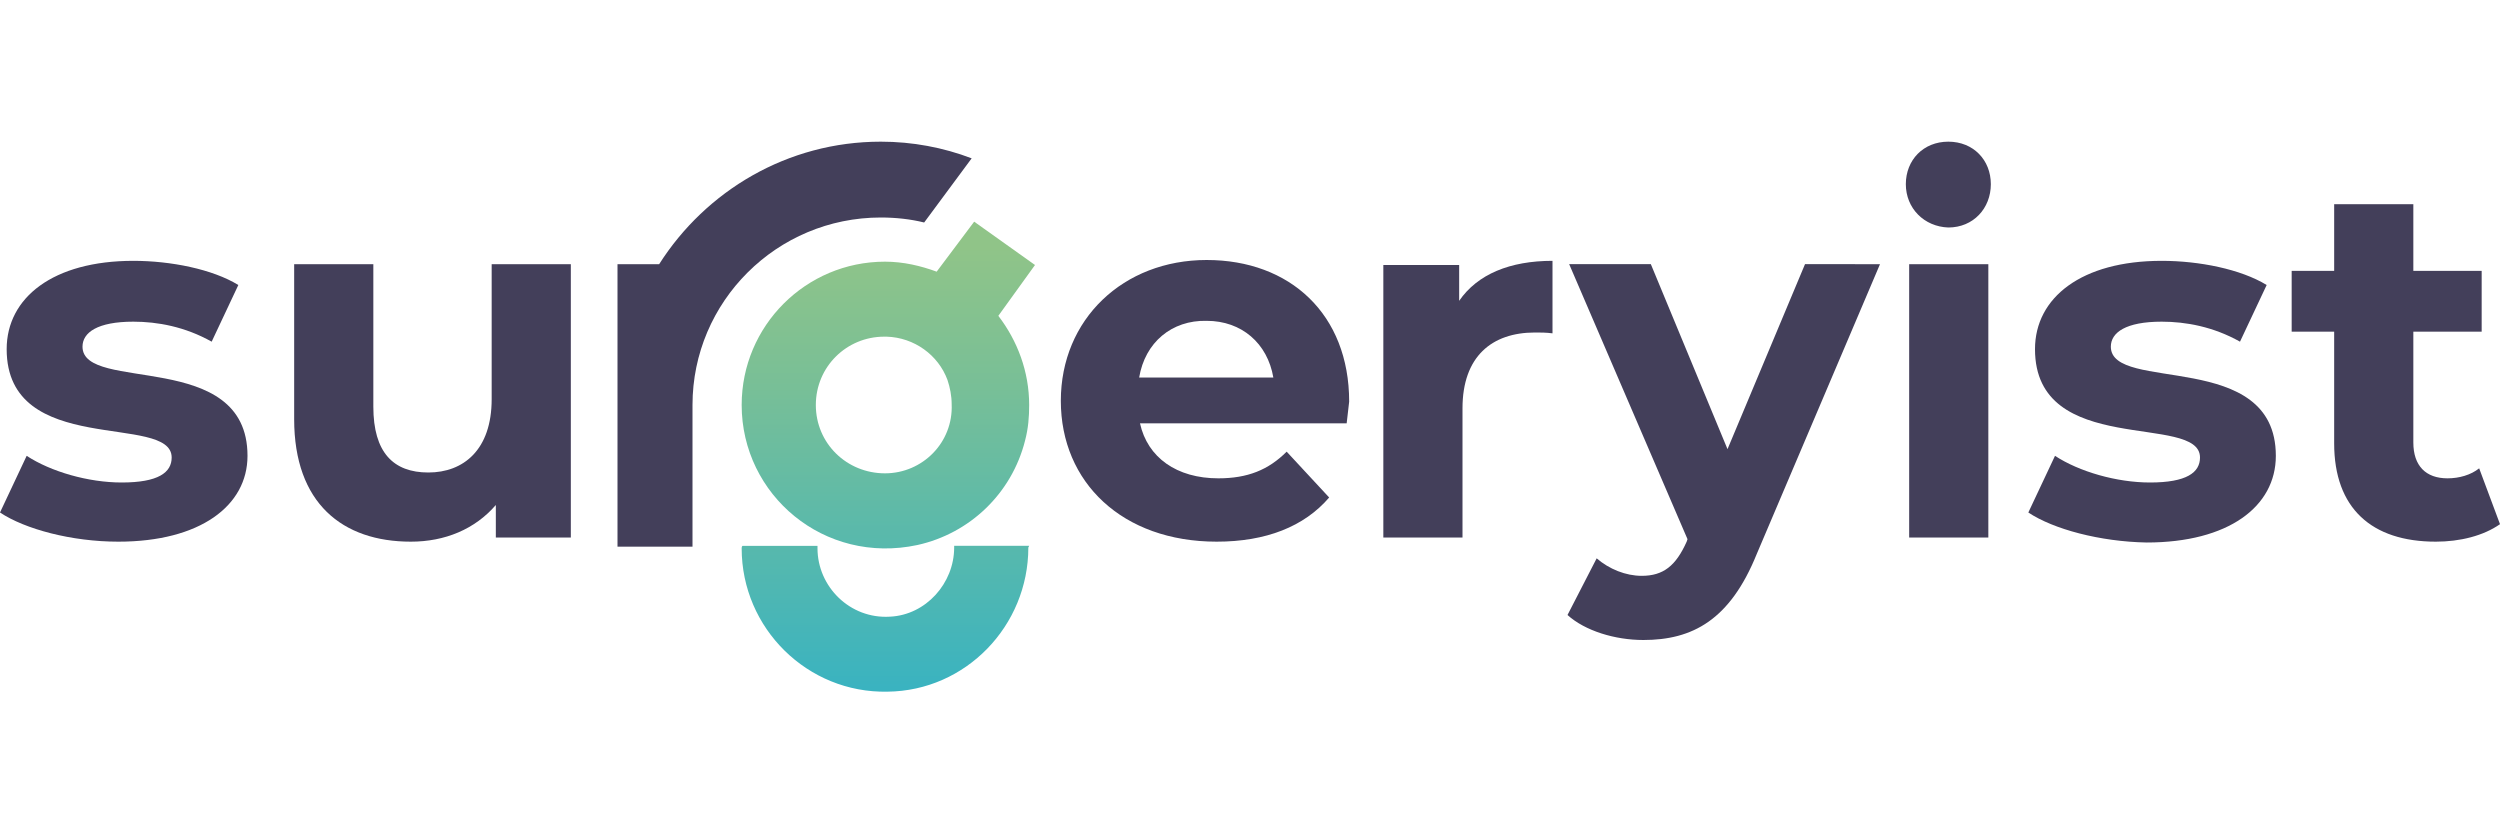 <?xml version="1.0" encoding="utf-8"?>
<!-- Generator: Adobe Illustrator 27.6.1, SVG Export Plug-In . SVG Version: 6.00 Build 0)  -->
<svg version="1.1" id="katman_1" xmlns="http://www.w3.org/2000/svg" xmlns:xlink="http://www.w3.org/1999/xlink" x="0px" y="0px"
	 viewBox="0 0 300 100" style="enable-background:new 0 0 300 100;" xml:space="preserve">
<style type="text/css">
	.st0{fill:#433F5A;}
	.st1{fill:url(#SVGID_1_);}
	.st2{fill:url(#SVGID_00000176023249289251596060000017055320792432774808_);}
</style>
<g id="katman_1_00000139997202162279254130000009621794151184034697_">
	<g>
		<path class="st0" d="M83.1,48.6v17h-9V31.7h5C84.7,22.9,94.5,17,105.7,17c3.8,0,7.5,0.7,10.9,2l0,0l-5.7,7.7l0,0
			c-1.6-0.4-3.4-0.6-5.2-0.6C93.2,26.1,83.1,36.2,83.1,48.6L83.1,48.6L83.1,48.6z"/>
		
			<linearGradient id="SVGID_1_" gradientUnits="userSpaceOnUse" x1="106.551" y1="1634.467" x2="106.551" y2="1692.688" gradientTransform="matrix(1 0 0 1 0 -1604.88)">
			<stop  offset="0" style="stop-color:#90C488"/>
			<stop  offset="0.29" style="stop-color:#78BF97"/>
			<stop  offset="0.91" style="stop-color:#3AB3C0"/>
			<stop  offset="1" style="stop-color:#31B2C7"/>
		</linearGradient>
		<path class="st1" d="M124.2,31.8l-7.3-5.2l-4.5,6c-1.9-0.7-4-1.2-6.2-1.2c-9.5,0-17.2,7.7-17.2,17.2c0,10.8,9.9,19.2,21.1,16.8
			c6.3-1.4,11.3-6.2,12.9-12.5c0.4-1.5,0.5-2.9,0.5-4.3c0-4-1.4-7.7-3.7-10.7L124.2,31.8L124.2,31.8L124.2,31.8z M106.2,56.8
			c-4.6,0-8.3-3.6-8.3-8.2s3.7-8.2,8.2-8.2h0.3c3.3,0.1,6.2,2.2,7.3,5.2c0.3,0.9,0.5,1.9,0.5,2.9C114.4,53.1,110.7,56.8,106.2,56.8
			L106.2,56.8L106.2,56.8z"/>
		
			<linearGradient id="SVGID_00000114043832979265957730000000809307238031750812_" gradientUnits="userSpaceOnUse" x1="106.138" y1="1634.467" x2="106.138" y2="1692.688" gradientTransform="matrix(1 0 0 1 0 -1604.88)">
			<stop  offset="0" style="stop-color:#90C488"/>
			<stop  offset="0.29" style="stop-color:#78BF97"/>
			<stop  offset="0.91" style="stop-color:#3AB3C0"/>
			<stop  offset="1" style="stop-color:#31B2C7"/>
		</linearGradient>
		<path style="fill:url(#SVGID_00000114043832979265957730000000809307238031750812_);" d="M123.4,65.7c0,9.4-7.5,17.2-16.9,17.3
			c-9.6,0.2-17.5-7.6-17.5-17.2c0-0.1,0-0.2,0.1-0.3h9v0.3c0,4.6,3.9,8.5,8.7,8.2c4.3-0.2,7.7-4,7.7-8.3v-0.2h9L123.4,65.7
			L123.4,65.7L123.4,65.7z"/>
		<path class="st0" d="M0,61.5l3.2-6.8c2.9,1.9,7.4,3.2,11.4,3.2c4.4,0,6-1.2,6-3c0-5.4-19.8,0.1-19.8-13c0-6.2,5.6-10.6,15.2-10.6
			c4.5,0,9.5,1,12.6,2.9l-3.2,6.8c-3.2-1.8-6.5-2.4-9.4-2.4c-4.3,0-6.1,1.3-6.1,3c0,5.6,19.8,0.2,19.8,13.1C29.7,60.7,24,65,14.2,65
			C8.6,65,3,63.5,0,61.5L0,61.5L0,61.5z"/>
		<path class="st0" d="M68.5,31.7v32.8h-9v-3.9C57,63.5,53.4,65,49.3,65c-8.2,0-14-4.6-14-14.7V31.7h9.5v17.1c0,5.5,2.4,7.9,6.6,7.9
			S59,54,59,47.9V31.7C59,31.7,68.5,31.7,68.5,31.7z"/>
		<path class="st0" d="M161.6,50.8h-24.8c0.9,4.1,4.4,6.6,9.4,6.6c3.5,0,6-1,8.2-3.2l5.1,5.5c-3,3.5-7.6,5.3-13.5,5.3
			c-11.3,0-18.7-7.1-18.7-16.9s7.5-16.9,17.5-16.9s17.1,6.5,17.1,17C161.8,49,161.7,50,161.6,50.8C161.7,50.8,161.6,50.8,161.6,50.8
			z M136.7,45.3h16.1c-0.7-4.1-3.8-6.8-8-6.8C140.6,38.4,137.4,41.1,136.7,45.3L136.7,45.3z"/>
		<path class="st0" d="M186.3,31.3V40c-0.8-0.1-1.4-0.1-2.1-0.1c-5.2,0-8.7,2.9-8.7,9.1v15.5H166V31.8h9.1v4.3
			C177.3,32.9,181.2,31.3,186.3,31.3L186.3,31.3L186.3,31.3z"/>
		<path class="st0" d="M225.6,31.7l-14.8,34.8c-3.2,7.9-7.7,10.3-13.6,10.3c-3.4,0-7-1.1-9.1-3l3.5-6.8c1.5,1.3,3.5,2.1,5.4,2.1
			c2.6,0,4.1-1.2,5.4-4.1l0.1-0.3l-14.2-33h9.8l9.2,22.2l9.3-22.2L225.6,31.7L225.6,31.7L225.6,31.7z"/>
		<path class="st0" d="M228.7,22.1c0-2.9,2.1-5.1,5.1-5.1c3,0,5.1,2.2,5.1,5.1s-2.1,5.2-5.1,5.2C230.9,27.2,228.7,25,228.7,22.1z
			 M229.1,31.7h9.5v32.8h-9.5V31.7L229.1,31.7z"/>
		<path class="st0" d="M243.4,61.5l3.2-6.8c2.9,1.9,7.4,3.2,11.4,3.2c4.4,0,6-1.2,6-3c0-5.4-19.8,0.1-19.8-13
			c0-6.2,5.6-10.6,15.2-10.6c4.5,0,9.5,1,12.6,2.9l-3.2,6.8c-3.2-1.8-6.5-2.4-9.4-2.4c-4.3,0-6.1,1.3-6.1,3
			c0,5.6,19.8,0.2,19.8,13.1c0,6.1-5.7,10.4-15.5,10.4C252,65,246.4,63.5,243.4,61.5L243.4,61.5L243.4,61.5z"/>
		<path class="st0" d="M300,62.9c-2,1.4-4.8,2.1-7.7,2.1c-7.7,0-12.2-4-12.2-11.8V39.8H275v-7.3h5.1v-8h9.5v8h8.2v7.3h-8.2v13.3
			c0,2.8,1.5,4.3,4.1,4.3c1.4,0,2.8-0.4,3.8-1.2L300,62.9C300,62.9,300,62.9,300,62.9z"/>
	</g>
</g>
</svg>
